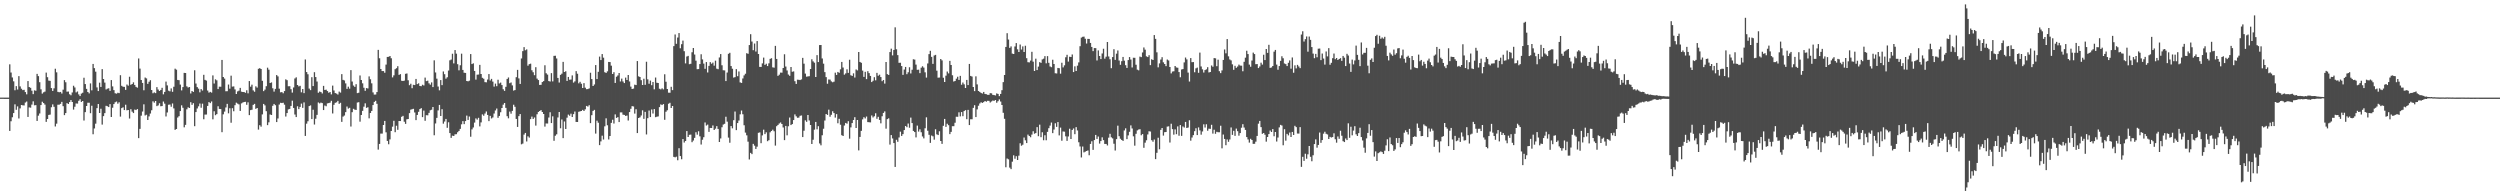 <?xml version="1.0" encoding="UTF-8"?>
<svg xmlns="http://www.w3.org/2000/svg" width="1920" height="150">
  <path d="M0 74.944h1v1.000H0zM1 74.949h1v1.000H1zM2 74.955h1v1.000H2zM3 74.960h1v1.000H3zM4 74.964h1v1.000H4zM5 74.970h1v1.000H5zM6 74.972h1v1.000H6zM7 49.388h1v51.181H7zM8 55.689h1v37.434H8zM9 59.471h1v30.564H9zM10 62.463h1v24.383H10zM11 69.340h1v10.782H11zM12 66.134h1v18.177H12zM13 68.739h1v12.950H13zM14 58.459h1v32.524H14zM15 66.365h1v16.886H15zM16 68.162h1v12.474H16zM17 69.211h1v11.678H17zM18 68.980h1v12.010H18zM19 70.732h1v7.994H19zM20 72.441h1v5.534H20zM21 62.277h1v27.513H21zM22 66.844h1v15.637H22zM23 67.420h1v15.281H23zM24 69.646h1v10.688H24zM25 72.302h1v5.515H25zM26 69.373h1v11.534H26zM27 69.660h1v11.058H27zM28 56.752h1v36.108H28zM29 58.455h1v30.383H29zM30 63.139h1v23.984H30zM31 68.597h1v12.080H31zM32 71.879h1v6.252H32zM33 70.913h1v8.221H33zM34 70.334h1v10.006H34zM35 55.744h1v37.865H35zM36 59.294h1v32.091H36zM37 61.906h1v26.349H37zM38 62.104h1v25.935H38zM39 67.615h1v14.778H39zM40 69.830h1v10.330H40zM41 67.855h1v14.159H41zM42 52.793h1v44.346H42zM43 55.571h1v39.397H43zM44 70.542h1v9.901H44zM45 70.866h1v9.513H45zM46 70.604h1v9.170H46zM47 71.842h1v6.378H47zM48 68.859h1v12.717H48zM49 61.548h1v26.861H49zM50 63.188h1v23.666H50zM51 70.409h1v8.817H51zM52 70.301h1v9.590H52zM53 72.377h1v6.020H53zM54 73.188h1v3.648H54zM55 71.030h1v7.325H55zM56 65.828h1v18.366H56zM57 67.167h1v14.806H57zM58 70.968h1v8.490H58zM59 70.228h1v9.341H59zM60 72.497h1v4.924H60zM61 73.773h1v2.459H61zM62 71.899h1v6.385H62zM63 71.196h1v6.369H63zM64 59.712h1v32.861H64zM65 64.549h1v21.568H65zM66 68.240h1v13.158H66zM67 70.671h1v8.253H67zM68 71.751h1v7.127H68zM69 64.069h1v22.868H69zM70 69.393h1v11.826H70zM71 49.083h1v54.055H71zM72 52.342h1v46.302H72zM73 55.040h1v39.930H73zM74 67.147h1v15.884H74zM75 69.939h1v9.953H75zM76 63.479h1v23.298H76zM77 66.746h1v16.761H77zM78 53.069h1v42.640H78zM79 60.693h1v28.503H79zM80 63.430h1v23.469H80zM81 68.697h1v12.537H81zM82 68.109h1v13.481H82zM83 67.787h1v14.426H83zM84 69.804h1v10.182H84zM85 61.499h1v28.338H85zM86 66.374h1v16.358H86zM87 69.231h1v10.717H87zM88 71.618h1v6.898H88zM89 71.929h1v6.033H89zM90 71.219h1v8.415H90zM91 71.504h1v7.061H91zM92 57.747h1v31.814H92zM93 65.884h1v17.138H93zM94 66.605h1v15.827H94zM95 66.714h1v17.794H95zM96 68.996h1v11.414H96zM97 64.899h1v19.815H97zM98 65.781h1v18.698H98zM99 58.908h1v32.113H99zM100 65.123h1v18.757H100zM101 64.494h1v21.247H101zM102 63.228h1v23.596H102zM103 65.223h1v18.940H103zM104 66.703h1v17.846H104zM105 67.352h1v16.400H105zM106 44.892h1v61.211H106zM107 52.680h1v46.304H107zM108 61.436h1v27.394H108zM109 63.673h1v21.977H109zM110 69.340h1v10.795H110zM111 59.522h1v29.152H111zM112 60.210h1v27.917H112zM113 64.432h1v27.736H113zM114 62.758h1v26.631H114zM115 61.617h1v25.551H115zM116 69.107h1v15.567H116zM117 71.615h1v6.189H117zM118 70.984h1v7.876H118zM119 71.528h1v6.019H119zM120 66.931h1v14.581H120zM121 68.779h1v12.168H121zM122 69.907h1v9.381H122zM123 69.093h1v12.505H123zM124 67.418h1v14.062H124zM125 72.461h1v5.523H125zM126 70.601h1v9.001H126zM127 62.692h1v26.757H127zM128 65.592h1v20.769H128zM129 69.620h1v10.839H129zM130 70.144h1v10.138H130zM131 67.876h1v14.076H131zM132 70.521h1v8.934H132zM133 66.587h1v16.679H133zM134 52.734h1v47.010H134zM135 53.523h1v45.545H135zM136 61.378h1v28.872H136zM137 61.599h1v27.642H137zM138 64.957h1v20.329H138zM139 69.429h1v11.454H139zM140 66.843h1v15.962H140zM141 55.970h1v41.797H141zM142 56.049h1v39.830H142zM143 66.296h1v17.655H143zM144 67.214h1v15.224H144zM145 66.796h1v16.142H145zM146 71.769h1v6.704H146zM147 69.884h1v10.648H147zM148 70.625h1v8.632H148zM149 53.987h1v42.915H149zM150 64.146h1v21.933H150zM151 66.926h1v16.370H151zM152 68.118h1v13.535H152zM153 70.913h1v8.625H153zM154 68.408h1v14.343H154zM155 69.519h1v10.115H155zM156 57.446h1v34.158H156zM157 61.345h1v26.661H157zM158 61.892h1v26.063H158zM159 69.545h1v11.819H159zM160 71.108h1v7.270H160zM161 70.567h1v8.663H161zM162 71.134h1v6.816H162zM163 57.888h1v33.744H163zM164 64.152h1v21.302H164zM165 60.906h1v27.574H165zM166 61.713h1v25.938H166zM167 68.407h1v13.196H167zM168 66.549h1v17.131H168zM169 66.637h1v17.146H169zM170 46.053h1v55.467H170zM171 59.152h1v28.637H171zM172 60.369h1v25.350H172zM173 70.083h1v12.454H173zM174 70.027h1v9.737H174zM175 64.905h1v22.130H175zM176 68.075h1v15.089H176zM177 58.092h1v36.145H177zM178 66.489h1v16.603H178zM179 66.335h1v19.116H179zM180 68.683h1v12.104H180zM181 72.203h1v6.666H181zM182 70.191h1v9.393H182zM183 69.658h1v10.518H183zM184 67.479h1v17.723H184zM185 70.389h1v9.009H185zM186 70.655h1v8.109H186zM187 70.729h1v7.629H187zM188 71.289h1v6.877H188zM189 69.336h1v11.162H189zM190 71.666h1v6.913H190zM191 62.254h1v26.150H191zM192 66.564h1v18.024H192zM193 65.044h1v19.214H193zM194 69.435h1v11.124H194zM195 70.461h1v9.315H195zM196 66.303h1v17.304H196zM197 67.284h1v15.665H197zM198 52.851h1v46.695H198zM199 52.345h1v43.811H199zM200 53.004h1v44.255H200zM201 62.042h1v25.815H201zM202 70.015h1v9.788H202zM203 68.826h1v12.103H203zM204 66.196h1v19.202H204zM205 51.962h1v44.139H205zM206 53.485h1v40.477H206zM207 63.748h1v24.151H207zM208 63.260h1v25.039H208zM209 67.771h1v13.459H209zM210 70.356h1v9.468H210zM211 68.237h1v12.552H211zM212 57.670h1v36.064H212zM213 58.699h1v32.303H213zM214 68.073h1v12.195H214zM215 70.934h1v8.017H215zM216 70.725h1v8.451H216zM217 71.643h1v7.277H217zM218 69.919h1v10.443H218zM219 60.947h1v28.539H219zM220 61.594h1v25.263H220zM221 66.255h1v17.742H221zM222 66.204h1v17.468H222zM223 68.497h1v12.871H223zM224 71.122h1v6.207H224zM225 67.187h1v15.726H225zM226 60.254h1v27.697H226zM227 59.407h1v30.480H227zM228 65.278h1v16.349H228zM229 66.366h1v17.430H229zM230 65.886h1v16.262H230zM231 70.922h1v8.624H231zM232 68.364h1v14.494H232zM233 71.524h1v7.144H233zM234 45.656h1v58.765H234zM235 55.356h1v39.600H235zM236 57.049h1v36.100H236zM237 68.031h1v13.404H237zM238 69.203h1v11.753H238zM239 59.308h1v32.138H239zM240 66.085h1v18.176H240zM241 55.457h1v40.199H241zM242 59.205h1v31.977H242zM243 62.624h1v25.569H243zM244 71.237h1v7.431H244zM245 70.288h1v9.138H245zM246 70.704h1v8.072H246zM247 71.761h1v7.440H247zM248 65.948h1v18.560H248zM249 69.084h1v11.946H249zM250 68.860h1v12.769H250zM251 69.959h1v9.435H251zM252 71.207h1v7.951H252zM253 70.673h1v8.200H253zM254 72.481h1v4.920H254zM255 65.725h1v21.412H255zM256 69.459h1v11.027H256zM257 71.452h1v7.482H257zM258 71.889h1v6.677H258zM259 72.606h1v4.865H259zM260 70.358h1v9.415H260zM261 71.141h1v7.830H261zM262 56.954h1v36.634H262zM263 61.340h1v28.184H263zM264 61.786h1v26.933H264zM265 64.032h1v22.089H265zM266 68.272h1v13.548H266zM267 66.573h1v16.823H267zM268 68.122h1v14.661H268zM269 53.862h1v43.325H269zM270 62.627h1v23.560H270zM271 65.669h1v17.908H271zM272 66.715h1v17.501H272zM273 64.675h1v19.767H273zM274 71.546h1v7.220H274zM275 71.236h1v7.272H275zM276 57.934h1v35.510H276zM277 61.419h1v26.877H277zM278 63.991h1v21.163H278zM279 67.401h1v14.538H279zM280 69.724h1v9.622H280zM281 67.656h1v15.181H281zM282 67.951h1v14.414H282zM283 58.681h1v32.185H283zM284 60.877h1v25.922H284zM285 63.995h1v21.214H285zM286 70.949h1v9.747H286zM287 72.662h1v5.570H287zM288 72.577h1v4.836H288zM289 70.707h1v9.037H289zM290 38.312h1v76.563H290zM291 44.731h1v65.825H291zM292 52.982h1v49.621H292zM293 54.591h1v48.029H293zM294 54.585h1v41.420H294zM295 55.835h1v37.062H295zM296 49.598h1v52.027H296zM297 43.716h1v64.523H297zM298 43.608h1v67.195H298zM299 43.024h1v64.044H299zM300 44.735h1v55.894H300zM301 59.438h1v37.834H301zM302 57.845h1v34.921H302zM303 53.140h1v48.396H303zM304 52.370h1v44.200H304zM305 50.839h1v48.867H305zM306 57.514h1v35.429H306zM307 56.942h1v36.027H307zM308 62.012h1v27.674H308zM309 62.206h1v26.775H309zM310 61.919h1v31.588H310zM311 56.679h1v38.460H311zM312 56.424h1v35.236H312zM313 61.645h1v29.756H313zM314 65.410h1v21.473H314zM315 64.319h1v19.916H315zM316 67.734h1v16.147H316zM317 65.111h1v18.453H317zM318 65.313h1v21.064H318zM319 60.604h1v31.658H319zM320 64.602h1v23.659H320zM321 64.006h1v21.874H321zM322 66.063h1v17.721H322zM323 66.191h1v16.839H323zM324 65.073h1v24.899H324zM325 65.634h1v19.314H325zM326 59.615h1v33.141H326zM327 62.304h1v26.182H327zM328 61.936h1v26.643H328zM329 63.996h1v22.668H329zM330 65.000h1v19.659H330zM331 63.285h1v20.967H331zM332 66.878h1v15.303H332zM333 46.343h1v57.563H333zM334 55.664h1v39.175H334zM335 60.416h1v30.113H335zM336 66.450h1v18.342H336zM337 69.374h1v11.230H337zM338 61.492h1v27.620H338zM339 65.361h1v18.520H339zM340 54.864h1v40.102H340zM341 56.995h1v36.318H341zM342 60.410h1v30.907H342zM343 59.344h1v38.789H343zM344 54.181h1v39.699H344zM345 46.344h1v55.856H345zM346 45.733h1v60.129H346zM347 41.268h1v62.914H347zM348 48.711h1v55.731H348zM349 38.432h1v64.728H349zM350 41.234h1v61.851H350zM351 49.295h1v52.289H351zM352 54.006h1v46.548H352zM353 50.133h1v48.832H353zM354 41.240h1v54.270H354zM355 53.716h1v39.304H355zM356 55.835h1v39.514H356zM357 56.030h1v36.931H357zM358 62.212h1v26.564H358zM359 62.462h1v29.668H359zM360 61.951h1v27.542H360zM361 41.508h1v63.513H361zM362 49.182h1v50.206H362zM363 48.649h1v49.258H363zM364 54.461h1v39.698H364zM365 61.150h1v29.803H365zM366 57.337h1v34.492H366zM367 57.215h1v33.271H367zM368 49.835h1v47.250H368zM369 56.846h1v37.140H369zM370 59.737h1v28.098H370zM371 60.470h1v28.412H371zM372 63.095h1v24.094H372zM373 63.214h1v22.375H373zM374 61.070h1v27.179H374zM375 56.860h1v36.148H375zM376 61.796h1v27.169H376zM377 60.595h1v30.400H377zM378 62.675h1v27.535H378zM379 66.527h1v20.640H379zM380 64.217h1v20.635H380zM381 66.182h1v17.183H381zM382 61.213h1v29.235H382zM383 64.120h1v24.941H383zM384 63.422h1v22.812H384zM385 65.313h1v17.624H385zM386 68.542h1v11.847H386zM387 69.764h1v9.324H387zM388 66.663h1v16.182H388zM389 60.646h1v28.598H389zM390 59.518h1v31.382H390zM391 63.896h1v21.788H391zM392 63.317h1v23.978H392zM393 65.603h1v19.520H393zM394 69.563h1v10.883H394zM395 69.163h1v12.872H395zM396 59.303h1v32.028H396zM397 53.680h1v43.812H397zM398 60.209h1v28.969H398zM399 64.447h1v23.172H399zM400 44.910h1v65.915H400zM401 39.278h1v71.010H401zM402 36.187h1v67.181H402zM403 38.604h1v63.488H403zM404 37.956h1v70.676H404zM405 50.449h1v54.278H405zM406 49.255h1v56.445H406zM407 48.903h1v42.566H407zM408 53.963h1v35.606H408zM409 55.519h1v35.804H409zM410 57.729h1v32.504H410zM411 51.596h1v44.862H411zM412 60.374h1v27.407H412zM413 61.474h1v24.513H413zM414 65.212h1v20.021H414zM415 65.104h1v19.420H415zM416 63.048h1v22.947H416zM417 62.296h1v25.262H417zM418 50.101h1v47.108H418zM419 56.286h1v38.536H419zM420 57.288h1v37.569H420zM421 62.246h1v28.014H421zM422 62.644h1v23.600H422zM423 56.152h1v38.350H423zM424 62.524h1v26.815H424zM425 42.888h1v65.253H425zM426 42.808h1v61.430H426zM427 44.885h1v58.275H427zM428 59.837h1v30.370H428zM429 63.383h1v22.642H429zM430 57.485h1v41.019H430zM431 56.581h1v35.156H431zM432 47.492h1v58.590H432zM433 55.294h1v38.007H433zM434 54.750h1v44.323H434zM435 62.177h1v28.208H435zM436 59.063h1v28.955H436zM437 61.254h1v27.631H437zM438 61.087h1v26.193H438zM439 57.930h1v31.908H439zM440 63.447h1v24.212H440zM441 62.515h1v23.127H441zM442 54.607h1v39.062H442zM443 56.609h1v37.079H443zM444 64.012h1v21.856H444zM445 62.826h1v22.671H445zM446 64.333h1v20.897H446zM447 67.573h1v16.821H447zM448 63.865h1v21.391H448zM449 67.341h1v16.641H449zM450 68.509h1v12.830H450zM451 68.403h1v13.479H451zM452 67.875h1v12.912H452zM453 55.881h1v38.669H453zM454 60.747h1v27.732H454zM455 66.023h1v19.163H455zM456 64.871h1v19.530H456zM457 49.976h1v52.619H457zM458 60.738h1v31.944H458zM459 55.148h1v39.119H459zM460 43.459h1v67.994H460zM461 46.147h1v62.460H461zM462 41.544h1v62.655H462zM463 44.267h1v62.872H463zM464 55.426h1v41.616H464zM465 56.011h1v34.882H465zM466 54.793h1v41.406H466zM467 47.553h1v59.534H467zM468 47.657h1v56.787H468zM469 50.438h1v43.922H469zM470 56.817h1v35.148H470zM471 55.443h1v39.456H471zM472 63.684h1v24.170H472zM473 58.914h1v31.684H473zM474 57.974h1v31.970H474zM475 56.060h1v37.710H475zM476 62.574h1v23.747H476zM477 60.380h1v25.950H477zM478 62.541h1v25.547H478zM479 63.782h1v24.481H479zM480 59.613h1v29.424H480zM481 61.443h1v27.298H481zM482 57.577h1v34.984H482zM483 62.543h1v23.534H483zM484 66.495h1v17.052H484zM485 68.357h1v13.128H485zM486 68.067h1v13.695H486zM487 65.006h1v22.226H487zM488 65.340h1v18.572H488zM489 46.898h1v55.306H489zM490 58.628h1v32.013H490zM491 59.155h1v30.947H491zM492 61.578h1v27.085H492zM493 65.256h1v19.466H493zM494 60.465h1v30.839H494zM495 65.138h1v20.782H495zM496 47.419h1v55.864H496zM497 60.917h1v29.865H497zM498 64.299h1v20.585H498zM499 61.894h1v28.003H499zM500 65.442h1v18.645H500zM501 63.001h1v24.214H501zM502 68.631h1v15.132H502zM503 59.553h1v30.474H503zM504 63.539h1v26.108H504zM505 63.729h1v25.674H505zM506 68.136h1v14.163H506zM507 68.669h1v11.485H507zM508 67.862h1v12.810H508zM509 68.657h1v11.252H509zM510 57.011h1v35.006H510zM511 62.778h1v23.038H511zM512 68.355h1v16.319H512zM513 71.164h1v8.510H513zM514 71.220h1v7.710H514zM515 66.659h1v16.270H515zM516 69.205h1v12.192H516zM517 35.430h1v85.054H517zM518 26.473h1v94.335H518zM519 33.614h1v86.721H519zM520 28.851h1v94.252H520zM521 25.390h1v88.425H521zM522 37.064h1v82.776H522zM523 33.944h1v88.351H523zM524 31.192h1v75.613H524zM525 39.307h1v70.154H525zM526 48.705h1v59.576H526zM527 43.441h1v57.202H527zM528 42.901h1v62.329H528zM529 49.298h1v54.231H529zM530 49.009h1v54.373H530zM531 40.155h1v69.070H531zM532 36.850h1v71.073H532zM533 41.900h1v63.960H533zM534 46.591h1v54.990H534zM535 53.143h1v50.289H535zM536 53.044h1v47.792H536zM537 49.183h1v55.523H537zM538 41.666h1v69.343H538zM539 45.601h1v61.717H539zM540 48.836h1v56.529H540zM541 52.854h1v41.218H541zM542 47.669h1v48.725H542zM543 55.659h1v40.017H543zM544 50.571h1v50.681H544zM545 47.708h1v50.545H545zM546 48.961h1v49.355H546zM547 48.062h1v48.274H547zM548 50.441h1v49.419H548zM549 46.584h1v52.242H549zM550 52.728h1v44.132H550zM551 53.140h1v45.900H551zM552 44.140h1v64.910H552zM553 41.531h1v64.810H553zM554 50.147h1v47.615H554zM555 53.960h1v41.692H555zM556 54.059h1v40.998H556zM557 62.241h1v27.403H557zM558 55.728h1v37.729H558zM559 41.312h1v64.361H559zM560 40.538h1v69.057H560zM561 50.764h1v46.052H561zM562 52.775h1v45.765H562zM563 59.587h1v32.702H563zM564 59.233h1v26.407H564zM565 53.119h1v46.818H565zM566 58.534h1v35.988H566zM567 54.885h1v37.663H567zM568 63.286h1v24.540H568zM569 63.715h1v21.199H569zM570 60.258h1v27.499H570zM571 57.907h1v38.279H571zM572 56.613h1v45.208H572zM573 40.867h1v63.086H573zM574 41.329h1v67.475H574zM575 34.595h1v87.878H575zM576 26.244h1v91.137H576zM577 31.915h1v86.471H577zM578 38.540h1v71.972H578zM579 33.437h1v78.453H579zM580 39.556h1v74.811H580zM581 31.535h1v81.113H581zM582 41.448h1v60.519H582zM583 51.372h1v50.322H583zM584 51.414h1v58.538H584zM585 48.674h1v55.292H585zM586 44.247h1v55.342H586zM587 49.825h1v53.214H587zM588 48.960h1v52.689H588zM589 50.717h1v57.702H589zM590 48.658h1v59.035H590zM591 45.234h1v56.399H591zM592 44.675h1v55.930H592zM593 51.703h1v47.861H593zM594 51.979h1v48.844H594zM595 35.216h1v76.581H595zM596 45.247h1v51.690H596zM597 58.249h1v37.690H597zM598 57.363h1v37.464H598zM599 55.738h1v38.340H599zM600 55.834h1v39.400H600zM601 52.200h1v45.673H601zM602 41.690h1v65.955H602zM603 51.122h1v45.607H603zM604 54.120h1v49.799H604zM605 57.243h1v39.749H605zM606 58.194h1v32.083H606zM607 51.472h1v44.565H607zM608 55.100h1v40.177H608zM609 54.829h1v37.401H609zM610 62.340h1v25.505H610zM611 64.477h1v24.888H611zM612 61.160h1v29.335H612zM613 61.286h1v29.022H613zM614 61.507h1v27.406H614zM615 60.990h1v27.682H615zM616 44.422h1v60.870H616zM617 48.893h1v51.515H617zM618 56.513h1v35.878H618zM619 58.897h1v34.638H619zM620 58.689h1v29.645H620zM621 58.522h1v33.987H621zM622 52.974h1v43.007H622zM623 45.510h1v65.067H623zM624 47.146h1v60.192H624zM625 48.104h1v51.488H625zM626 59.124h1v34.532H626zM627 42.326h1v56.995H627zM628 47.659h1v49.287H628zM629 34.596h1v75.579H629zM630 34.568h1v77.065H630zM631 44.899h1v59.003H631zM632 48.872h1v50.015H632zM633 55.410h1v37.148H633zM634 59.213h1v28.316H634zM635 64.313h1v23.960H635zM636 61.023h1v23.184H636zM637 61.143h1v28.530H637zM638 62.532h1v25.659H638zM639 63.192h1v22.263H639zM640 62.707h1v24.131H640zM641 55.830h1v34.471H641zM642 57.530h1v30.122H642zM643 55.253h1v39.436H643zM644 55.926h1v35.323H644zM645 53.236h1v42.555H645zM646 47.552h1v56.278H646zM647 51.890h1v52.576H647zM648 57.369h1v39.016H648zM649 56.357h1v38.053H649zM650 53.235h1v41.766H650zM651 55.952h1v37.112H651zM652 45.884h1v60.592H652zM653 57.797h1v40.059H653zM654 58.332h1v36.207H654zM655 56.298h1v35.862H655zM656 59.521h1v30.492H656zM657 53.374h1v44.911H657zM658 54.046h1v38.126H658zM659 39.939h1v75.547H659zM660 47.549h1v57.637H660zM661 48.255h1v52.257H661zM662 54.214h1v37.463H662zM663 59.029h1v30.967H663zM664 55.155h1v35.826H664zM665 60.789h1v28.714H665zM666 54.691h1v39.082H666zM667 56.182h1v37.696H667zM668 58.314h1v35.704H668zM669 63.010h1v25.673H669zM670 62.007h1v28.210H670zM671 59.278h1v30.005H671zM672 61.693h1v25.273H672zM673 55.944h1v35.285H673zM674 58.170h1v31.538H674zM675 57.327h1v34.786H675zM676 59.177h1v35.541H676zM677 62.370h1v26.905H677zM678 61.417h1v25.331H678zM679 64.223h1v21.313H679zM680 47.639h1v51.199H680zM681 57.007h1v34.477H681zM682 57.550h1v33.345H682zM683 39.998h1v71.078H683zM684 37.396h1v66.337H684zM685 42.533h1v63.787H685zM686 38.350h1v71.503H686zM687 20.968h1v107.249H687zM688 37.828h1v69.527H688zM689 42.367h1v66.522H689zM690 48.209h1v57.342H690zM691 48.204h1v52.938H691zM692 50.714h1v53.691H692zM693 57.478h1v45.532H693zM694 53.422h1v46.493H694zM695 51.382h1v45.378H695zM696 56.994h1v40.714H696zM697 55.488h1v39.393H697zM698 51.679h1v46.419H698zM699 56.396h1v33.901H699zM700 53.566h1v40.928H700zM701 45.502h1v55.057H701zM702 45.773h1v55.631H702zM703 49.617h1v55.916H703zM704 53.631h1v42.806H704zM705 53.505h1v47.590H705zM706 56.154h1v43.171H706zM707 51.987h1v49.583H707zM708 50.890h1v53.908H708zM709 51.922h1v54.375H709zM710 55.533h1v42.979H710zM711 59.586h1v30.537H711zM712 48.737h1v51.689H712zM713 41.576h1v61.947H713zM714 39.023h1v70.697H714zM715 43.670h1v60.417H715zM716 49.038h1v55.663H716zM717 42.619h1v64.630H717zM718 42.155h1v57.126H718zM719 54.265h1v48.900H719zM720 59.662h1v44.063H720zM721 59.569h1v41.243H721zM722 45.328h1v62.948H722zM723 46.363h1v64.136H723zM724 59.685h1v36.939H724zM725 62.955h1v28.411H725zM726 58.120h1v39.330H726zM727 54.956h1v40.050H727zM728 56.375h1v39.795H728zM729 46.723h1v56.291H729zM730 49.929h1v51.340H730zM731 57.791h1v39.150H731zM732 62.592h1v34.337H732zM733 62.189h1v32.087H733zM734 60.411h1v29.259H734zM735 58.920h1v30.801H735zM736 61.406h1v24.880H736zM737 58.243h1v31.149H737zM738 65.088h1v20.986H738zM739 63.380h1v25.865H739zM740 64.747h1v20.556H740zM741 67.605h1v16.953H741zM742 61.369h1v30.194H742zM743 65.355h1v18.998H743zM744 49.091h1v46.944H744zM745 58.305h1v33.305H745zM746 58.751h1v32.847H746zM747 66.802h1v16.042H747zM748 69.992h1v10.781H748zM749 58.633h1v31.262H749zM750 64.828h1v19.208H750zM751 69.888h1v11.325H751zM752 70.622h1v8.864H752zM753 71.392h1v7.165H753zM754 71.808h1v7.226H754zM755 70.604h1v7.835H755zM756 72.141h1v5.404H756zM757 72.344h1v5.762H757zM758 72.803h1v4.599H758zM759 72.852h1v4.589H759zM760 71.514h1v7.235H760zM761 71.692h1v6.229H761zM762 72.878h1v4.309H762zM763 72.998h1v4.448H763zM764 73.326h1v3.450H764zM765 71.718h1v7.191H765zM766 72.128h1v5.572H766zM767 73.828h1v2.517H767zM768 72.149h1v5.838H768zM769 69.282h1v11.354H769zM770 63.080h1v23.539H770zM771 57.610h1v33.644H771zM772 36.062h1v92.416H772zM773 25.515h1v96.251H773zM774 30.345h1v92.005H774zM775 36.776h1v91.944H775zM776 35.647h1v94.247H776zM777 41.187h1v82.966H777zM778 41.450h1v77.850H778zM779 35.706h1v86.208H779zM780 33.059h1v86.908H780zM781 37.876h1v84.987H781zM782 39.915h1v79.659H782zM783 34.198h1v75.821H783zM784 38.061h1v73.847H784zM785 35.620h1v75.521H785zM786 39.926h1v65.683H786zM787 35.121h1v72.671H787zM788 44.704h1v65.150H788zM789 47.757h1v55.606H789zM790 47.929h1v56.531H790zM791 46.517h1v58.901H791zM792 39.797h1v63.583H792zM793 47.361h1v53.439H793zM794 54.539h1v48.177H794zM795 45.074h1v57.114H795zM796 53.808h1v43.832H796zM797 51.169h1v53.452H797zM798 47.723h1v48.012H798zM799 48.257h1v57.092H799zM800 45.610h1v55.951H800zM801 45.072h1v62.629H801zM802 43.117h1v60.791H802zM803 48.663h1v59.079H803zM804 43.099h1v58.151H804zM805 48.232h1v50.232H805zM806 51.027h1v45.411H806zM807 51.594h1v42.488H807zM808 45.865h1v56.391H808zM809 49.164h1v50.299H809zM810 56.266h1v38.428H810zM811 56.400h1v41.053H811zM812 52.195h1v41.563H812zM813 52.382h1v51.591H813zM814 56.569h1v41.440H814zM815 48.195h1v59.909H815zM816 51.738h1v49.244H816zM817 50.156h1v50.987H817zM818 43.992h1v60.692H818zM819 42.062h1v66.143H819zM820 47.321h1v57.472H820zM821 43.560h1v55.333H821zM822 43.767h1v63.005H822zM823 41.831h1v57.949H823zM824 55.360h1v43.316H824zM825 50.929h1v52.114H825zM826 54.542h1v43.118H826zM827 50.436h1v49.753H827zM828 47.900h1v61.344H828zM829 35.474h1v76.995H829zM830 28.869h1v92.041H830zM831 28.263h1v84.271H831zM832 28.120h1v88.941H832zM833 29.748h1v86.750H833zM834 33.460h1v82.525H834zM835 29.870h1v85.693H835zM836 29.921h1v89.311H836zM837 32.982h1v77.573H837zM838 36.035h1v72.447H838zM839 39.276h1v75.825H839zM840 36.892h1v70.673H840zM841 36.991h1v66.624H841zM842 46.415h1v60.291H842zM843 38.705h1v66.147H843zM844 43.008h1v67.262H844zM845 45.384h1v62.948H845zM846 41.068h1v64.418H846zM847 37.416h1v70.191H847zM848 45.081h1v65.477H848zM849 43.502h1v67.019H849zM850 32.246h1v79.466H850zM851 43.387h1v62.325H851zM852 45.508h1v57.264H852zM853 52.379h1v53.105H853zM854 43.831h1v62.447H854zM855 37.773h1v72.635H855zM856 45.984h1v69.606H856zM857 41.216h1v65.647H857zM858 38.737h1v57.775H858zM859 46.485h1v58.118H859zM860 49.755h1v56.813H860zM861 47.008h1v60.536H861zM862 43.725h1v64.503H862zM863 46.604h1v53.609H863zM864 50.050h1v48.496H864zM865 52.161h1v54.714H865zM866 46.128h1v57.860H866zM867 43.847h1v57.371H867zM868 45.721h1v50.594H868zM869 51.830h1v46.808H869zM870 44.360h1v60.352H870zM871 44.410h1v67.448H871zM872 49.697h1v53.070H872zM873 53.485h1v46.660H873zM874 53.997h1v45.480H874zM875 43.457h1v55.775H875zM876 43.886h1v59.973H876zM877 40.275h1v62.709H877zM878 36.435h1v77.053H878zM879 38.144h1v71.429H879zM880 43.239h1v64.476H880zM881 43.820h1v59.426H881zM882 42.388h1v58.412H882zM883 50.002h1v50.997H883zM884 45.524h1v62.159H884zM885 46.064h1v62.807H885zM886 26.937h1v80.220H886zM887 29.826h1v92.376H887zM888 40.194h1v77.146H888zM889 51.727h1v54.077H889zM890 48.703h1v65.917H890zM891 45.727h1v54.016H891zM892 43.929h1v54.366H892zM893 47.881h1v56.252H893zM894 49.127h1v52.388H894zM895 50.792h1v50.605H895zM896 45.745h1v51.471H896zM897 46.460h1v50.567H897zM898 51.453h1v58.032H898zM899 56.371h1v38.664H899zM900 54.914h1v44.265H900zM901 54.745h1v48.704H901zM902 50.697h1v48.659H902zM903 51.836h1v51.215H903zM904 52.026h1v45.059H904zM905 55.342h1v48.920H905zM906 59.349h1v36.709H906zM907 53.352h1v50.988H907zM908 53.053h1v44.098H908zM909 47.926h1v50.046H909zM910 44.169h1v49.491H910zM911 45.611h1v52.689H911zM912 55.756h1v42.181H912zM913 62.632h1v29.750H913zM914 44.588h1v63.420H914zM915 47.767h1v57.843H915zM916 47.691h1v56.084H916zM917 55.482h1v45.299H917zM918 52.490h1v46.000H918zM919 51.920h1v51.820H919zM920 55.924h1v41.920H920zM921 40.419h1v59.750H921zM922 51.047h1v52.356H922zM923 53.236h1v47.752H923zM924 55.725h1v39.769H924zM925 53.790h1v44.164H925zM926 53.268h1v42.176H926zM927 51.623h1v48.781H927zM928 55.656h1v43.162H928zM929 55.277h1v43.688H929zM930 50.296h1v45.536H930zM931 51.229h1v51.355H931zM932 44.600h1v55.016H932zM933 44.802h1v57.971H933zM934 50.857h1v50.368H934zM935 45.837h1v55.740H935zM936 54.675h1v46.892H936zM937 56.157h1v40.418H937zM938 54.089h1v59.842H938zM939 46.021h1v57.317H939zM940 38.002h1v68.719H940zM941 40.968h1v70.541H941zM942 30.014h1v77.078H942zM943 43.261h1v65.637H943zM944 45.686h1v61.423H944zM945 46.396h1v51.506H945zM946 49.397h1v54.183H946zM947 53.618h1v46.816H947zM948 50.536h1v53.819H948zM949 52.067h1v46.702H949zM950 51.102h1v49.645H950zM951 49.636h1v54.551H951zM952 50.374h1v51.803H952zM953 50.451h1v47.665H953zM954 54.715h1v40.649H954zM955 47.443h1v50.478H955zM956 44.283h1v55.482H956zM957 38.955h1v66.308H957zM958 41.501h1v65.629H958zM959 49.631h1v59.864H959zM960 51.245h1v55.360H960zM961 46.481h1v61.028H961zM962 40.407h1v70.087H962zM963 41.545h1v68.906H963zM964 49.282h1v59.509H964zM965 49.210h1v55.177H965zM966 52.268h1v42.713H966zM967 51.047h1v41.849H967zM968 48.114h1v49.524H968zM969 49.620h1v53.132H969zM970 42.012h1v60.118H970zM971 46.129h1v57.340H971zM972 37.612h1v71.164H972zM973 40.580h1v64.645H973zM974 34.399h1v68.567H974zM975 52.118h1v48.152H975zM976 51.807h1v49.546H976zM977 50.684h1v48.462H977zM978 39.701h1v64.958H978zM979 38.366h1v63.009H979zM980 49.619h1v59.073H980zM981 53.576h1v52.071H981zM982 50.757h1v47.109H982zM983 46.733h1v49.153H983zM984 43.215h1v53.179H984zM985 44.767h1v66.807H985zM986 48.759h1v50.474H986zM987 49.275h1v58.753H987zM988 50.751h1v52.048H988zM989 48.209h1v55.764H989zM990 46.405h1v55.365H990zM991 52.762h1v52.443H991zM992 44.124h1v57.189H992zM993 55.837h1v47.859H993zM994 50.187h1v46.429H994zM995 52.514h1v45.143H995zM996 49.799h1v52.780H996zM997 51.059h1v51.534H997zM998 52.332h1v45.316H998zM999 26.495h1v101.660H999zM1000 24.009h1v96.418H1000zM1001 31.907h1v91.625H1001zM1002 30.049h1v88.034H1002zM1003 28.020h1v93.901H1003zM1004 39.658h1v78.887H1004zM1005 28.079h1v84.049H1005zM1006 30.615h1v89.811H1006zM1007 36.151h1v87.720H1007zM1008 41.168h1v78.061H1008zM1009 44.701h1v65.950H1009zM1010 41.350h1v65.722H1010zM1011 43.975h1v69.422H1011zM1012 37.352h1v73.937H1012zM1013 37.256h1v64.537H1013zM1014 46.165h1v63.487H1014zM1015 41.098h1v66.484H1015zM1016 44.942h1v57.717H1016zM1017 49.639h1v51.526H1017zM1018 39.528h1v63.251H1018zM1019 43.314h1v59.951H1019zM1020 36.954h1v69.801H1020zM1021 49.700h1v55.388H1021zM1022 48.222h1v57.384H1022zM1023 44.706h1v60.566H1023zM1024 41.104h1v61.304H1024zM1025 45.481h1v61.489H1025zM1026 44.546h1v65.034H1026zM1027 46.105h1v58.692H1027zM1028 45.313h1v61.280H1028zM1029 44.652h1v55.748H1029zM1030 46.756h1v57.508H1030zM1031 42.977h1v65.459H1031zM1032 44.271h1v64.857H1032zM1033 50.731h1v55.610H1033zM1034 41.331h1v66.253H1034zM1035 42.645h1v52.072H1035zM1036 48.791h1v57.053H1036zM1037 55.180h1v42.148H1037zM1038 45.782h1v58.147H1038zM1039 49.480h1v50.823H1039zM1040 46.442h1v50.460H1040zM1041 35.046h1v68.134H1041zM1042 42.121h1v62.311H1042zM1043 45.942h1v56.292H1043zM1044 50.800h1v47.282H1044zM1045 32.604h1v72.642H1045zM1046 41.815h1v66.085H1046zM1047 40.548h1v72.886H1047zM1048 40.560h1v76.724H1048zM1049 36.767h1v69.516H1049zM1050 50.447h1v51.665H1050zM1051 56.281h1v39.110H1051zM1052 45.908h1v58.350H1052zM1053 44.860h1v55.039H1053zM1054 47.622h1v61.557H1054zM1055 36.661h1v83.634H1055zM1056 27.676h1v88.622H1056zM1057 26.716h1v96.914H1057zM1058 33.595h1v84.084H1058zM1059 27.465h1v89.501H1059zM1060 29.759h1v86.540H1060zM1061 28.791h1v88.057H1061zM1062 29.681h1v88.529H1062zM1063 28.270h1v87.512H1063zM1064 35.099h1v76.576H1064zM1065 42.939h1v64.011H1065zM1066 46.396h1v69.659H1066zM1067 40.425h1v65.165H1067zM1068 41.769h1v68.851H1068zM1069 42.851h1v68.702H1069zM1070 38.059h1v77.856H1070zM1071 41.991h1v72.755H1071zM1072 40.855h1v65.193H1072zM1073 37.159h1v72.633H1073zM1074 36.937h1v69.030H1074zM1075 44.769h1v68.290H1075zM1076 42.534h1v68.156H1076zM1077 38.073h1v71.202H1077zM1078 45.091h1v56.863H1078zM1079 48.134h1v51.939H1079zM1080 43.698h1v57.727H1080zM1081 42.783h1v60.480H1081zM1082 44.433h1v54.536H1082zM1083 53.385h1v58.627H1083zM1084 42.995h1v67.764H1084zM1085 46.168h1v59.069H1085zM1086 51.699h1v52.935H1086zM1087 52.247h1v52.844H1087zM1088 52.398h1v42.490H1088zM1089 41.910h1v56.288H1089zM1090 47.040h1v53.632H1090zM1091 46.012h1v58.588H1091zM1092 50.371h1v54.064H1092zM1093 47.419h1v48.095H1093zM1094 49.092h1v47.419H1094zM1095 52.446h1v44.643H1095zM1096 46.527h1v58.808H1096zM1097 45.008h1v53.640H1097zM1098 47.817h1v53.265H1098zM1099 49.912h1v48.913H1099zM1100 51.009h1v49.365H1100zM1101 42.729h1v70.029H1101zM1102 41.894h1v65.736H1102zM1103 36.055h1v71.378H1103zM1104 48.020h1v60.796H1104zM1105 37.555h1v79.535H1105zM1106 44.313h1v64.226H1106zM1107 45.366h1v59.732H1107zM1108 48.332h1v56.198H1108zM1109 50.946h1v43.519H1109zM1110 52.347h1v45.274H1110zM1111 49.762h1v49.042H1111zM1112 37.053h1v75.197H1112zM1113 46.956h1v53.454H1113zM1114 43.509h1v54.767H1114zM1115 43.742h1v63.343H1115zM1116 43.779h1v71.439H1116zM1117 45.507h1v58.817H1117zM1118 46.746h1v61.704H1118zM1119 51.086h1v56.774H1119zM1120 50.586h1v55.233H1120zM1121 51.303h1v57.672H1121zM1122 49.939h1v51.796H1122zM1123 34.007h1v70.824H1123zM1124 42.578h1v65.327H1124zM1125 52.281h1v55.415H1125zM1126 46.184h1v51.497H1126zM1127 53.205h1v50.638H1127zM1128 47.752h1v62.485H1128zM1129 41.121h1v62.168H1129zM1130 52.582h1v50.079H1130zM1131 53.060h1v40.522H1131zM1132 46.616h1v48.684H1132zM1133 36.713h1v62.146H1133zM1134 38.899h1v63.067H1134zM1135 51.874h1v47.030H1135zM1136 48.432h1v50.440H1136zM1137 45.054h1v55.590H1137zM1138 56.331h1v39.646H1138zM1139 51.467h1v54.085H1139zM1140 47.836h1v59.371H1140zM1141 43.827h1v69.073H1141zM1142 45.201h1v68.720H1142zM1143 49.331h1v55.175H1143zM1144 50.247h1v50.794H1144zM1145 48.854h1v46.289H1145zM1146 48.732h1v53.169H1146zM1147 48.621h1v55.821H1147zM1148 46.175h1v61.199H1148zM1149 45.873h1v56.716H1149zM1150 51.907h1v47.979H1150zM1151 46.765h1v61.816H1151zM1152 44.278h1v56.960H1152zM1153 49.326h1v54.360H1153zM1154 42.054h1v60.203H1154zM1155 46.603h1v57.120H1155zM1156 46.321h1v61.549H1156zM1157 38.789h1v71.221H1157zM1158 45.550h1v58.618H1158zM1159 39.873h1v66.018H1159zM1160 40.520h1v62.566H1160zM1161 44.804h1v64.862H1161zM1162 35.958h1v75.491H1162zM1163 48.686h1v54.064H1163zM1164 48.486h1v49.824H1164zM1165 46.394h1v48.617H1165zM1166 50.118h1v46.143H1166zM1167 49.252h1v48.350H1167zM1168 42.884h1v73.456H1168zM1169 35.392h1v91.446H1169zM1170 17.441h1v100.680H1170zM1171 16.745h1v105.460H1171zM1172 25.087h1v94.136H1172zM1173 34.632h1v77.634H1173zM1174 43.041h1v69.067H1174zM1175 42.466h1v64.182H1175zM1176 33.791h1v80.378H1176zM1177 37.128h1v66.273H1177zM1178 40.438h1v70.649H1178zM1179 43.161h1v65.497H1179zM1180 49.369h1v52.049H1180zM1181 41.413h1v64.230H1181zM1182 45.403h1v66.202H1182zM1183 34.387h1v75.918H1183zM1184 43.517h1v67.002H1184zM1185 36.859h1v69.155H1185zM1186 41.086h1v63.100H1186zM1187 41.939h1v59.218H1187zM1188 43.066h1v63.398H1188zM1189 39.143h1v63.978H1189zM1190 38.510h1v76.534H1190zM1191 37.897h1v69.986H1191zM1192 37.896h1v72.849H1192zM1193 48.799h1v55.439H1193zM1194 48.598h1v55.270H1194zM1195 45.744h1v63.272H1195zM1196 50.799h1v57.149H1196zM1197 32.210h1v80.244H1197zM1198 27.653h1v86.070H1198zM1199 41.286h1v74.450H1199zM1200 42.875h1v70.970H1200zM1201 39.611h1v68.272H1201zM1202 38.952h1v76.416H1202zM1203 38.205h1v70.590H1203zM1204 37.652h1v81.882H1204zM1205 44.415h1v75.106H1205zM1206 47.245h1v66.054H1206zM1207 52.441h1v51.013H1207zM1208 48.800h1v50.232H1208zM1209 43.414h1v60.602H1209zM1210 44.699h1v60.313H1210zM1211 39.567h1v75.251H1211zM1212 38.490h1v70.120H1212zM1213 39.431h1v76.348H1213zM1214 48.081h1v52.417H1214zM1215 43.850h1v65.562H1215zM1216 42.584h1v62.788H1216zM1217 42.985h1v55.078H1217zM1218 44.425h1v60.413H1218zM1219 50.605h1v51.555H1219zM1220 47.595h1v62.553H1220zM1221 44.269h1v54.603H1221zM1222 51.666h1v47.330H1222zM1223 52.875h1v53.088H1223zM1224 47.703h1v60.917H1224zM1225 47.410h1v62.486H1225zM1226 40.956h1v74.063H1226zM1227 35.234h1v68.765H1227zM1228 48.838h1v55.728H1228zM1229 54.176h1v55.631H1229zM1230 48.730h1v57.800H1230zM1231 46.700h1v59.050H1231zM1232 52.361h1v56.316H1232zM1233 45.737h1v66.165H1233zM1234 48.593h1v58.231H1234zM1235 52.580h1v54.696H1235zM1236 52.721h1v55.363H1236zM1237 55.115h1v47.140H1237zM1238 55.600h1v48.360H1238zM1239 54.778h1v47.142H1239zM1240 45.499h1v58.979H1240zM1241 56.751h1v42.368H1241zM1242 56.978h1v32.648H1242zM1243 59.857h1v29.582H1243zM1244 65.122h1v22.037H1244zM1245 61.389h1v25.095H1245zM1246 63.523h1v23.794H1246zM1247 57.000h1v37.422H1247zM1248 65.038h1v21.921H1248zM1249 61.500h1v26.774H1249zM1250 61.406h1v23.859H1250zM1251 64.774h1v18.353H1251zM1252 65.120h1v18.078H1252zM1253 66.874h1v14.417H1253zM1254 68.740h1v13.873H1254zM1255 68.485h1v13.933H1255zM1256 69.456h1v11.091H1256zM1257 68.724h1v11.385H1257zM1258 69.512h1v9.978H1258zM1259 70.230h1v8.564H1259zM1260 70.709h1v7.974H1260zM1261 70.524h1v7.675H1261zM1262 70.658h1v7.943H1262zM1263 71.850h1v6.083H1263zM1264 72.367h1v5.327H1264zM1265 72.073h1v6.066H1265zM1266 72.828h1v5.062H1266zM1267 72.580h1v4.820H1267zM1268 72.839h1v4.394H1268zM1269 73.056h1v3.468H1269zM1270 73.194h1v2.986H1270zM1271 73.276h1v2.989H1271zM1272 73.084h1v3.655H1272zM1273 73.553h1v3.102H1273zM1274 73.530h1v2.684H1274zM1275 73.658h1v2.821H1275zM1276 73.899h1v2.024H1276zM1277 73.817h1v1.999H1277zM1278 73.923h1v1.956H1278zM1279 74.092h1v1.819H1279zM1280 74.017h1v1.943H1280zM1281 74.116h1v1.890H1281zM1282 35.954h1v83.196H1282zM1283 16.283h1v113.548H1283zM1284 19.286h1v116.041H1284zM1285 27.382h1v100.985H1285zM1286 31.612h1v98.667H1286zM1287 34.119h1v89.318H1287zM1288 27.635h1v96.485H1288zM1289 25.872h1v87.025H1289zM1290 34.218h1v78.566H1290zM1291 39.870h1v82.435H1291zM1292 38.777h1v73.148H1292zM1293 40.056h1v68.906H1293zM1294 42.624h1v60.900H1294zM1295 36.014h1v73.799H1295zM1296 39.874h1v67.565H1296zM1297 42.655h1v65.975H1297zM1298 51.844h1v50.039H1298zM1299 53.751h1v42.034H1299zM1300 46.382h1v56.373H1300zM1301 46.875h1v60.974H1301zM1302 46.002h1v60.307H1302zM1303 33.096h1v77.686H1303zM1304 36.596h1v80.137H1304zM1305 39.464h1v62.977H1305zM1306 45.832h1v57.848H1306zM1307 44.184h1v58.005H1307zM1308 51.546h1v44.410H1308zM1309 49.651h1v61.884H1309zM1310 45.250h1v64.107H1310zM1311 45.015h1v62.553H1311zM1312 48.089h1v54.628H1312zM1313 50.672h1v51.254H1313zM1314 49.152h1v50.362H1314zM1315 53.991h1v47.387H1315zM1316 50.660h1v49.693H1316zM1317 56.330h1v36.614H1317zM1318 48.357h1v57.235H1318zM1319 53.700h1v44.754H1319zM1320 58.042h1v39.874H1320zM1321 53.167h1v40.734H1321zM1322 52.747h1v41.488H1322zM1323 52.836h1v42.276H1323zM1324 58.414h1v35.922H1324zM1325 38.708h1v70.822H1325zM1326 51.473h1v49.394H1326zM1327 59.436h1v34.411H1327zM1328 41.757h1v63.273H1328zM1329 44.210h1v59.838H1329zM1330 46.457h1v54.185H1330zM1331 48.859h1v60.932H1331zM1332 40.138h1v75.350H1332zM1333 48.957h1v60.419H1333zM1334 49.105h1v52.969H1334zM1335 49.971h1v51.584H1335zM1336 49.617h1v52.005H1336zM1337 44.352h1v63.939H1337zM1338 47.951h1v60.423H1338zM1339 36.572h1v87.439H1339zM1340 13.681h1v109.213H1340zM1341 26.280h1v92.802H1341zM1342 31.299h1v86.256H1342zM1343 28.723h1v79.960H1343zM1344 34.565h1v90.224H1344zM1345 28.883h1v89.756H1345zM1346 29.333h1v79.898H1346zM1347 44.699h1v71.787H1347zM1348 44.383h1v76.820H1348zM1349 32.938h1v80.666H1349zM1350 23.988h1v83.602H1350zM1351 43.304h1v66.721H1351zM1352 44.139h1v61.083H1352zM1353 39.717h1v75.331H1353zM1354 41.311h1v59.582H1354zM1355 40.874h1v67.561H1355zM1356 42.439h1v70.264H1356zM1357 37.409h1v74.826H1357zM1358 35.005h1v71.522H1358zM1359 39.479h1v69.462H1359zM1360 43.057h1v69.420H1360zM1361 44.008h1v64.840H1361zM1362 47.742h1v53.295H1362zM1363 47.740h1v49.106H1363zM1364 47.110h1v58.296H1364zM1365 48.812h1v59.326H1365zM1366 40.202h1v67.740H1366zM1367 31.937h1v85.058H1367zM1368 37.060h1v81.755H1368zM1369 42.614h1v72.339H1369zM1370 49.609h1v55.646H1370zM1371 51.359h1v52.671H1371zM1372 38.920h1v67.347H1372zM1373 43.002h1v63.990H1373zM1374 41.052h1v62.736H1374zM1375 39.889h1v67.225H1375zM1376 51.708h1v54.586H1376zM1377 49.370h1v54.112H1377zM1378 43.664h1v58.469H1378zM1379 51.314h1v50.681H1379zM1380 52.102h1v49.079H1380zM1381 40.081h1v62.569H1381zM1382 45.753h1v57.167H1382zM1383 57.438h1v39.979H1383zM1384 54.517h1v41.102H1384zM1385 38.437h1v61.786H1385zM1386 40.507h1v66.996H1386zM1387 40.297h1v71.879H1387zM1388 44.888h1v69.159H1388zM1389 37.307h1v71.213H1389zM1390 42.786h1v58.108H1390zM1391 49.003h1v56.113H1391zM1392 34.244h1v68.084H1392zM1393 45.218h1v56.858H1393zM1394 45.205h1v56.233H1394zM1395 37.155h1v71.605H1395zM1396 33.839h1v81.165H1396zM1397 43.049h1v62.582H1397zM1398 39.855h1v77.045H1398zM1399 37.538h1v71.636H1399zM1400 45.081h1v60.559H1400zM1401 43.336h1v66.750H1401zM1402 51.475h1v52.811H1402zM1403 43.856h1v61.034H1403zM1404 49.964h1v54.585H1404zM1405 49.182h1v51.521H1405zM1406 46.374h1v59.440H1406zM1407 44.995h1v57.202H1407zM1408 43.905h1v60.267H1408zM1409 46.885h1v56.631H1409zM1410 48.087h1v57.366H1410zM1411 45.198h1v55.809H1411zM1412 45.551h1v65.923H1412zM1413 48.204h1v51.323H1413zM1414 49.355h1v50.907H1414zM1415 47.471h1v53.783H1415zM1416 51.906h1v50.653H1416zM1417 44.531h1v65.743H1417zM1418 52.249h1v51.065H1418zM1419 47.100h1v66.242H1419zM1420 38.667h1v59.537H1420zM1421 44.240h1v60.337H1421zM1422 47.218h1v54.855H1422zM1423 47.416h1v55.811H1423zM1424 39.658h1v62.569H1424zM1425 48.942h1v47.281H1425zM1426 46.652h1v55.031H1426zM1427 51.021h1v56.028H1427zM1428 49.513h1v57.455H1428zM1429 45.992h1v56.029H1429zM1430 46.993h1v52.974H1430zM1431 35.864h1v75.552H1431zM1432 39.954h1v62.704H1432zM1433 40.494h1v64.859H1433zM1434 46.000h1v63.407H1434zM1435 45.939h1v55.900H1435zM1436 50.869h1v51.913H1436zM1437 52.623h1v47.557H1437zM1438 41.258h1v78.698H1438zM1439 45.009h1v59.381H1439zM1440 41.890h1v66.050H1440zM1441 50.636h1v59.417H1441zM1442 39.929h1v61.675H1442zM1443 43.364h1v69.498H1443zM1444 48.376h1v52.598H1444zM1445 39.702h1v68.744H1445zM1446 50.069h1v47.726H1446zM1447 43.493h1v63.587H1447zM1448 54.839h1v44.519H1448zM1449 34.926h1v65.279H1449zM1450 47.493h1v54.146H1450zM1451 44.792h1v56.011H1451zM1452 39.924h1v71.990H1452zM1453 42.680h1v72.873H1453zM1454 33.809h1v80.644H1454zM1455 35.868h1v78.462H1455zM1456 45.170h1v65.368H1456zM1457 45.154h1v58.667H1457zM1458 47.518h1v48.595H1458zM1459 45.473h1v57.601H1459zM1460 50.718h1v51.398H1460zM1461 48.501h1v53.216H1461zM1462 53.350h1v47.896H1462zM1463 43.762h1v51.399H1463zM1464 53.507h1v46.938H1464zM1465 45.570h1v59.443H1465zM1466 42.721h1v73.862H1466zM1467 40.857h1v68.783H1467zM1468 47.267h1v57.255H1468zM1469 52.801h1v45.008H1469zM1470 46.926h1v55.310H1470zM1471 46.455h1v54.949H1471zM1472 45.887h1v62.115H1472zM1473 37.031h1v72.070H1473zM1474 47.645h1v60.058H1474zM1475 49.590h1v56.863H1475zM1476 42.533h1v66.881H1476zM1477 44.963h1v56.359H1477zM1478 53.617h1v47.344H1478zM1479 47.316h1v59.986H1479zM1480 46.727h1v47.833H1480zM1481 37.912h1v74.954H1481zM1482 33.600h1v76.138H1482zM1483 37.756h1v73.626H1483zM1484 43.079h1v67.298H1484zM1485 47.677h1v59.488H1485zM1486 43.404h1v63.531H1486zM1487 43.526h1v60.087H1487zM1488 44.243h1v68.231H1488zM1489 37.876h1v71.971H1489zM1490 35.832h1v70.212H1490zM1491 47.151h1v61.103H1491zM1492 46.545h1v60.480H1492zM1493 41.976h1v60.568H1493zM1494 40.669h1v64.284H1494zM1495 29.595h1v87.171H1495zM1496 29.945h1v77.460H1496zM1497 26.688h1v84.194H1497zM1498 39.798h1v72.841H1498zM1499 35.467h1v71.143H1499zM1500 36.396h1v65.752H1500zM1501 40.027h1v61.526H1501zM1502 27.225h1v86.496H1502zM1503 43.122h1v58.205H1503zM1504 45.770h1v70.519H1504zM1505 44.800h1v60.687H1505zM1506 44.170h1v60.714H1506zM1507 35.632h1v70.362H1507zM1508 46.140h1v56.450H1508zM1509 3.387h1v143.239H1509zM1510 6.472h1v137.519H1510zM1511 14.560h1v125.401H1511zM1512 26.226h1v97.233H1512zM1513 21.926h1v115.184H1513zM1514 23.030h1v108.487H1514zM1515 25.722h1v109.162H1515zM1516 23.042h1v107.730H1516zM1517 23.897h1v107.477H1517zM1518 35.103h1v90.039H1518zM1519 29.771h1v81.179H1519zM1520 30.852h1v83.980H1520zM1521 39.224h1v73.352H1521zM1522 33.034h1v77.731H1522zM1523 30.055h1v83.664H1523zM1524 36.665h1v70.893H1524zM1525 33.572h1v82.623H1525zM1526 36.785h1v69.469H1526zM1527 37.763h1v81.984H1527zM1528 46.022h1v68.979H1528zM1529 39.255h1v77.263H1529zM1530 30.768h1v96.876H1530zM1531 41.088h1v71.230H1531zM1532 41.551h1v66.788H1532zM1533 45.709h1v66.396H1533zM1534 41.439h1v62.861H1534zM1535 39.373h1v77.312H1535zM1536 38.509h1v74.645H1536zM1537 33.059h1v87.396H1537zM1538 31.086h1v83.294H1538zM1539 42.153h1v69.611H1539zM1540 43.255h1v73.038H1540zM1541 35.707h1v73.634H1541zM1542 35.274h1v68.484H1542zM1543 43.131h1v61.744H1543zM1544 34.818h1v75.774H1544zM1545 37.583h1v71.281H1545zM1546 37.633h1v65.157H1546zM1547 47.267h1v53.191H1547zM1548 49.419h1v48.306H1548zM1549 41.482h1v61.677H1549zM1550 40.993h1v58.704H1550zM1551 45.239h1v65.290H1551zM1552 41.490h1v68.358H1552zM1553 50.809h1v53.589H1553zM1554 49.547h1v55.519H1554zM1555 43.055h1v64.886H1555zM1556 46.382h1v59.033H1556zM1557 40.170h1v74.591H1557zM1558 41.918h1v64.935H1558zM1559 37.232h1v83.151H1559zM1560 51.538h1v54.530H1560zM1561 49.257h1v56.122H1561zM1562 38.869h1v71.188H1562zM1563 47.311h1v55.732H1563zM1564 42.347h1v62.153H1564zM1565 25.305h1v83.352H1565zM1566 21.116h1v105.871H1566zM1567 22.663h1v101.122H1567zM1568 24.087h1v93.319H1568zM1569 29.862h1v95.934H1569zM1570 28.429h1v79.028H1570zM1571 34.540h1v96.118H1571zM1572 26.148h1v90.827H1572zM1573 21.520h1v92.493H1573zM1574 28.152h1v94.638H1574zM1575 42.899h1v71.404H1575zM1576 29.380h1v76.509H1576zM1577 38.383h1v71.053H1577zM1578 33.553h1v76.712H1578zM1579 32.134h1v81.437H1579zM1580 34.810h1v84.788H1580zM1581 32.920h1v77.754H1581zM1582 34.804h1v76.360H1582zM1583 39.674h1v72.178H1583zM1584 41.954h1v67.040H1584zM1585 37.717h1v73.957H1585zM1586 33.860h1v76.150H1586zM1587 40.981h1v75.181H1587zM1588 45.328h1v60.608H1588zM1589 46.311h1v63.237H1589zM1590 37.402h1v59.376H1590zM1591 40.433h1v65.542H1591zM1592 46.262h1v66.596H1592zM1593 40.529h1v61.779H1593zM1594 32.988h1v82.092H1594zM1595 40.572h1v71.062H1595zM1596 35.355h1v79.098H1596zM1597 39.126h1v70.999H1597zM1598 47.487h1v57.437H1598zM1599 44.343h1v63.832H1599zM1600 45.756h1v60.836H1600zM1601 31.962h1v86.156H1601zM1602 36.172h1v66.862H1602zM1603 41.303h1v65.920H1603zM1604 40.641h1v63.272H1604zM1605 40.173h1v68.895H1605zM1606 38.739h1v69.697H1606zM1607 37.829h1v72.306H1607zM1608 33.582h1v74.812H1608zM1609 39.132h1v66.302H1609zM1610 36.208h1v70.977H1610zM1611 36.325h1v63.126H1611zM1612 29.353h1v71.797H1612zM1613 37.605h1v67.482H1613zM1614 36.607h1v72.954H1614zM1615 42.987h1v70.953H1615zM1616 41.411h1v66.142H1616zM1617 39.596h1v68.968H1617zM1618 43.833h1v61.149H1618zM1619 46.113h1v57.631H1619zM1620 44.380h1v63.940H1620zM1621 38.515h1v70.265H1621zM1622 27.555h1v86.535H1622zM1623 32.392h1v80.369H1623zM1624 38.371h1v79.276H1624zM1625 35.498h1v72.671H1625zM1626 36.320h1v73.839H1626zM1627 40.166h1v64.140H1627zM1628 39.810h1v70.887H1628zM1629 40.998h1v81.648H1629zM1630 41.176h1v78.173H1630zM1631 46.259h1v63.815H1631zM1632 47.016h1v60.126H1632zM1633 36.630h1v69.975H1633zM1634 50.196h1v48.582H1634zM1635 42.769h1v61.583H1635zM1636 46.403h1v62.174H1636zM1637 49.974h1v56.124H1637zM1638 43.832h1v62.355H1638zM1639 45.556h1v63.369H1639zM1640 42.989h1v64.740H1640zM1641 47.881h1v50.269H1641zM1642 39.463h1v59.417H1642zM1643 40.525h1v63.384H1643zM1644 44.841h1v56.693H1644zM1645 47.528h1v54.514H1645zM1646 45.497h1v60.937H1646zM1647 43.676h1v59.275H1647zM1648 49.777h1v54.752H1648zM1649 48.507h1v57.990H1649zM1650 42.427h1v64.738H1650zM1651 41.732h1v68.827H1651zM1652 28.293h1v79.178H1652zM1653 38.475h1v70.019H1653zM1654 37.217h1v75.547H1654zM1655 47.063h1v62.841H1655zM1656 44.514h1v58.057H1656zM1657 46.319h1v54.878H1657zM1658 32.656h1v84.065H1658zM1659 42.825h1v65.492H1659zM1660 39.453h1v72.877H1660zM1661 37.973h1v66.121H1661zM1662 37.611h1v64.643H1662zM1663 38.855h1v68.360H1663zM1664 48.473h1v53.985H1664zM1665 40.178h1v62.698H1665zM1666 45.644h1v60.086H1666zM1667 49.487h1v55.796H1667zM1668 41.838h1v60.083H1668zM1669 47.020h1v62.645H1669zM1670 41.963h1v64.544H1670zM1671 47.062h1v60.823H1671zM1672 40.070h1v68.998H1672zM1673 49.370h1v49.578H1673zM1674 48.733h1v53.802H1674zM1675 44.180h1v62.930H1675zM1676 35.909h1v69.051H1676zM1677 33.702h1v68.215H1677zM1678 42.884h1v71.267H1678zM1679 42.996h1v71.197H1679zM1680 39.529h1v67.925H1680zM1681 40.918h1v76.143H1681zM1682 32.684h1v81.931H1682zM1683 36.305h1v66.625H1683zM1684 44.252h1v63.023H1684zM1685 43.115h1v64.723H1685zM1686 41.789h1v64.247H1686zM1687 43.776h1v61.579H1687zM1688 43.758h1v56.269H1688zM1689 47.019h1v54.275H1689zM1690 49.046h1v57.790H1690zM1691 42.279h1v77.307H1691zM1692 37.177h1v79.605H1692zM1693 35.537h1v77.596H1693zM1694 40.285h1v62.544H1694zM1695 45.159h1v61.971H1695zM1696 46.437h1v64.107H1696zM1697 40.136h1v64.178H1697zM1698 32.085h1v71.827H1698zM1699 39.379h1v67.115H1699zM1700 39.081h1v75.397H1700zM1701 45.692h1v60.851H1701zM1702 43.053h1v68.393H1702zM1703 45.322h1v60.131H1703zM1704 47.388h1v54.858H1704zM1705 50.940h1v46.330H1705zM1706 43.766h1v55.992H1706zM1707 43.211h1v59.308H1707zM1708 48.432h1v62.324H1708zM1709 44.404h1v60.380H1709zM1710 45.439h1v61.226H1710zM1711 44.327h1v73.881H1711zM1712 42.275h1v72.242H1712zM1713 35.224h1v76.351H1713zM1714 36.947h1v69.854H1714zM1715 50.088h1v54.202H1715zM1716 46.268h1v62.097H1716zM1717 46.624h1v59.779H1717zM1718 44.211h1v67.315H1718zM1719 42.757h1v65.884H1719zM1720 29.331h1v97.412H1720zM1721 20.392h1v119.623H1721zM1722 18.733h1v120.599H1722zM1723 26.189h1v99.173H1723zM1724 37.507h1v90.020H1724zM1725 27.147h1v90.804H1725zM1726 26.521h1v105.372H1726zM1727 34.858h1v89.028H1727zM1728 20.470h1v119.209H1728zM1729 31.481h1v92.980H1729zM1730 24.867h1v108.205H1730zM1731 11.805h1v106.169H1731zM1732 28.497h1v92.449H1732zM1733 34.717h1v98.507H1733zM1734 35.427h1v92.025H1734zM1735 39.658h1v79.240H1735zM1736 35.591h1v77.772H1736zM1737 52.473h1v44.433H1737zM1738 45.650h1v52.248H1738zM1739 49.938h1v47.418H1739zM1740 53.067h1v43.583H1740zM1741 51.787h1v46.970H1741zM1742 56.234h1v40.909H1742zM1743 55.659h1v38.538H1743zM1744 56.541h1v40.347H1744zM1745 57.857h1v35.738H1745zM1746 57.748h1v39.051H1746zM1747 64.048h1v14.273H1747zM1748 71.320h1v7.485H1748zM1749 70.394h1v8.661H1749zM1750 71.298h1v7.178H1750zM1751 71.619h1v5.983H1751zM1752 72.764h1v4.659H1752zM1753 72.107h1v5.706H1753zM1754 71.759h1v6.886H1754zM1755 72.337h1v6.062H1755zM1756 72.315h1v5.440H1756zM1757 72.318h1v5.521H1757zM1758 72.480h1v5.497H1758zM1759 72.266h1v5.974H1759zM1760 71.979h1v6.553H1760zM1761 72.742h1v4.336H1761zM1762 73.297h1v3.675H1762zM1763 72.974h1v3.848H1763zM1764 73.574h1v2.929H1764zM1765 73.724h1v2.472H1765zM1766 73.639h1v2.657H1766zM1767 73.791h1v2.294H1767zM1768 73.846h1v2.446H1768zM1769 74.086h1v2.085H1769zM1770 73.782h1v2.247H1770zM1771 73.916h1v2.184H1771zM1772 73.405h1v3.054H1772zM1773 73.402h1v3.057H1773zM1774 73.481h1v3.154H1774zM1775 73.755h1v2.364H1775zM1776 73.798h1v2.181H1776zM1777 73.748h1v2.351H1777zM1778 73.822h1v2.085H1778zM1779 74.138h1v1.575H1779zM1780 74.169h1v1.590H1780zM1781 74.309h1v1.468H1781zM1782 74.390h1v1.436H1782zM1783 74.453h1v1.034H1783zM1784 74.534h1v1.000H1784zM1785 55.975h1v38.186H1785zM1786 54.430h1v42.823H1786zM1787 54.983h1v43.611H1787zM1788 56.463h1v38.234H1788zM1789 60.439h1v33.710H1789zM1790 59.016h1v34.267H1790zM1791 59.161h1v31.291H1791zM1792 58.044h1v32.472H1792zM1793 61.243h1v26.947H1793zM1794 61.843h1v26.565H1794zM1795 61.695h1v26.638H1795zM1796 62.653h1v27.119H1796zM1797 61.078h1v30.197H1797zM1798 61.961h1v24.581H1798zM1799 64.823h1v23.538H1799zM1800 59.869h1v26.705H1800zM1801 58.990h1v34.547H1801zM1802 56.469h1v32.873H1802zM1803 56.137h1v34.237H1803zM1804 55.456h1v34.023H1804zM1805 59.664h1v30.947H1805zM1806 60.640h1v30.211H1806zM1807 61.479h1v29.013H1807zM1808 61.267h1v28.057H1808zM1809 61.978h1v24.911H1809zM1810 65.503h1v19.609H1810zM1811 65.019h1v20.981H1811zM1812 63.791h1v22.043H1812zM1813 61.987h1v25.951H1813zM1814 65.506h1v18.833H1814zM1815 67.629h1v15.502H1815zM1816 63.799h1v22.218H1816zM1817 61.183h1v25.359H1817zM1818 61.635h1v28.553H1818zM1819 61.740h1v25.041H1819zM1820 61.103h1v25.859H1820zM1821 61.853h1v25.137H1821zM1822 63.162h1v22.884H1822zM1823 66.228h1v17.185H1823zM1824 68.534h1v14.280H1824zM1825 68.026h1v13.792H1825zM1826 70.408h1v9.297H1826zM1827 67.819h1v12.515H1827zM1828 68.774h1v12.738H1828zM1829 69.217h1v11.743H1829zM1830 68.005h1v13.323H1830zM1831 65.037h1v19.965H1831zM1832 64.507h1v25.107H1832zM1833 65.329h1v23.861H1833zM1834 63.019h1v23.149H1834zM1835 59.532h1v32.105H1835zM1836 58.181h1v29.761H1836zM1837 57.928h1v31.021H1837zM1838 58.391h1v30.427H1838zM1839 58.542h1v29.731H1839zM1840 63.123h1v24.673H1840zM1841 60.685h1v27.048H1841zM1842 62.739h1v25.470H1842zM1843 65.685h1v19.695H1843zM1844 67.297h1v17.373H1844zM1845 67.266h1v17.008H1845zM1846 69.622h1v12.359H1846zM1847 69.471h1v12.980H1847zM1848 69.151h1v12.278H1848zM1849 69.724h1v11.088H1849zM1850 71.813h1v7.431H1850zM1851 71.381h1v6.774H1851zM1852 71.368h1v7.425H1852zM1853 70.921h1v8.077H1853zM1854 70.687h1v9.446H1854zM1855 70.270h1v8.179H1855zM1856 71.711h1v6.621H1856zM1857 72.364h1v4.822H1857zM1858 73.058h1v3.986H1858zM1859 73.125h1v4.172H1859zM1860 73.375h1v3.416H1860zM1861 73.659h1v2.715H1861zM1862 74.218h1v1.729H1862zM1863 74.159h1v1.866H1863zM1864 74.420h1v1.149H1864zM1865 74.487h1v1.012H1865zM1866 74.577h1v1.000H1866zM1867 74.513h1v1.000H1867zM1868 74.728h1v1.000H1868zM1869 74.660h1v1.000H1869zM1870 74.730h1v1.000H1870zM1871 74.780h1v1.000H1871zM1872 74.804h1v1.000H1872zM1873 74.858h1v1.000H1873zM1874 74.858h1v1.000H1874zM1875 74.853h1v1.000H1875zM1876 74.837h1v1.000H1876zM1877 74.879h1v1.000H1877zM1878 74.874h1v1.000H1878zM1879 74.797h1v1.000H1879zM1880 74.877h1v1.000H1880zM1881 74.843h1v1.000H1881zM1882 74.897h1v1.000H1882zM1883 74.867h1v1.000H1883zM1884 74.901h1v1.000H1884zM1885 74.938h1v1.000H1885zM1886 74.921h1v1.000H1886zM1887 74.926h1v1.000H1887zM1888 74.916h1v1.000H1888zM1889 74.926h1v1.000H1889zM1890 74.903h1v1.000H1890zM1891 74.900h1v1.000H1891zM1892 74.915h1v1.000H1892zM1893 74.937h1v1.000H1893zM1894 74.943h1v1.000H1894zM1895 74.931h1v1.000H1895zM1896 74.953h1v1.000H1896zM1897 74.959h1v1.000H1897zM1898 74.958h1v1.000H1898zM1899 74.955h1v1.000H1899zM1900 74.961h1v1.000H1900zM1901 74.956h1v1.000H1901zM1902 74.943h1v1.000H1902zM1903 74.946h1v1.000H1903zM1904 74.965h1v1.000H1904zM1905 74.964h1v1.000H1905zM1906 74.962h1v1.000H1906zM1907 74.961h1v1.000H1907zM1908 74.976h1v1.000H1908zM1909 74.976h1v1.000H1909zM1910 74.976h1v1.000H1910zM1911 74.971h1v1.000H1911zM1912 74.973h1v1.000H1912zM1913 74.969h1v1.000H1913zM1914 74.960h1v1.000H1914zM1915 74.971h1v1.000H1915zM1916 74.976h1v1.000H1916zM1917 74.980h1v1.000H1917zM1918 74.978h1v1.000H1918zM1919 74.982h1v1.000H1919z" fill="#4a4a4a"></path>
</svg>
